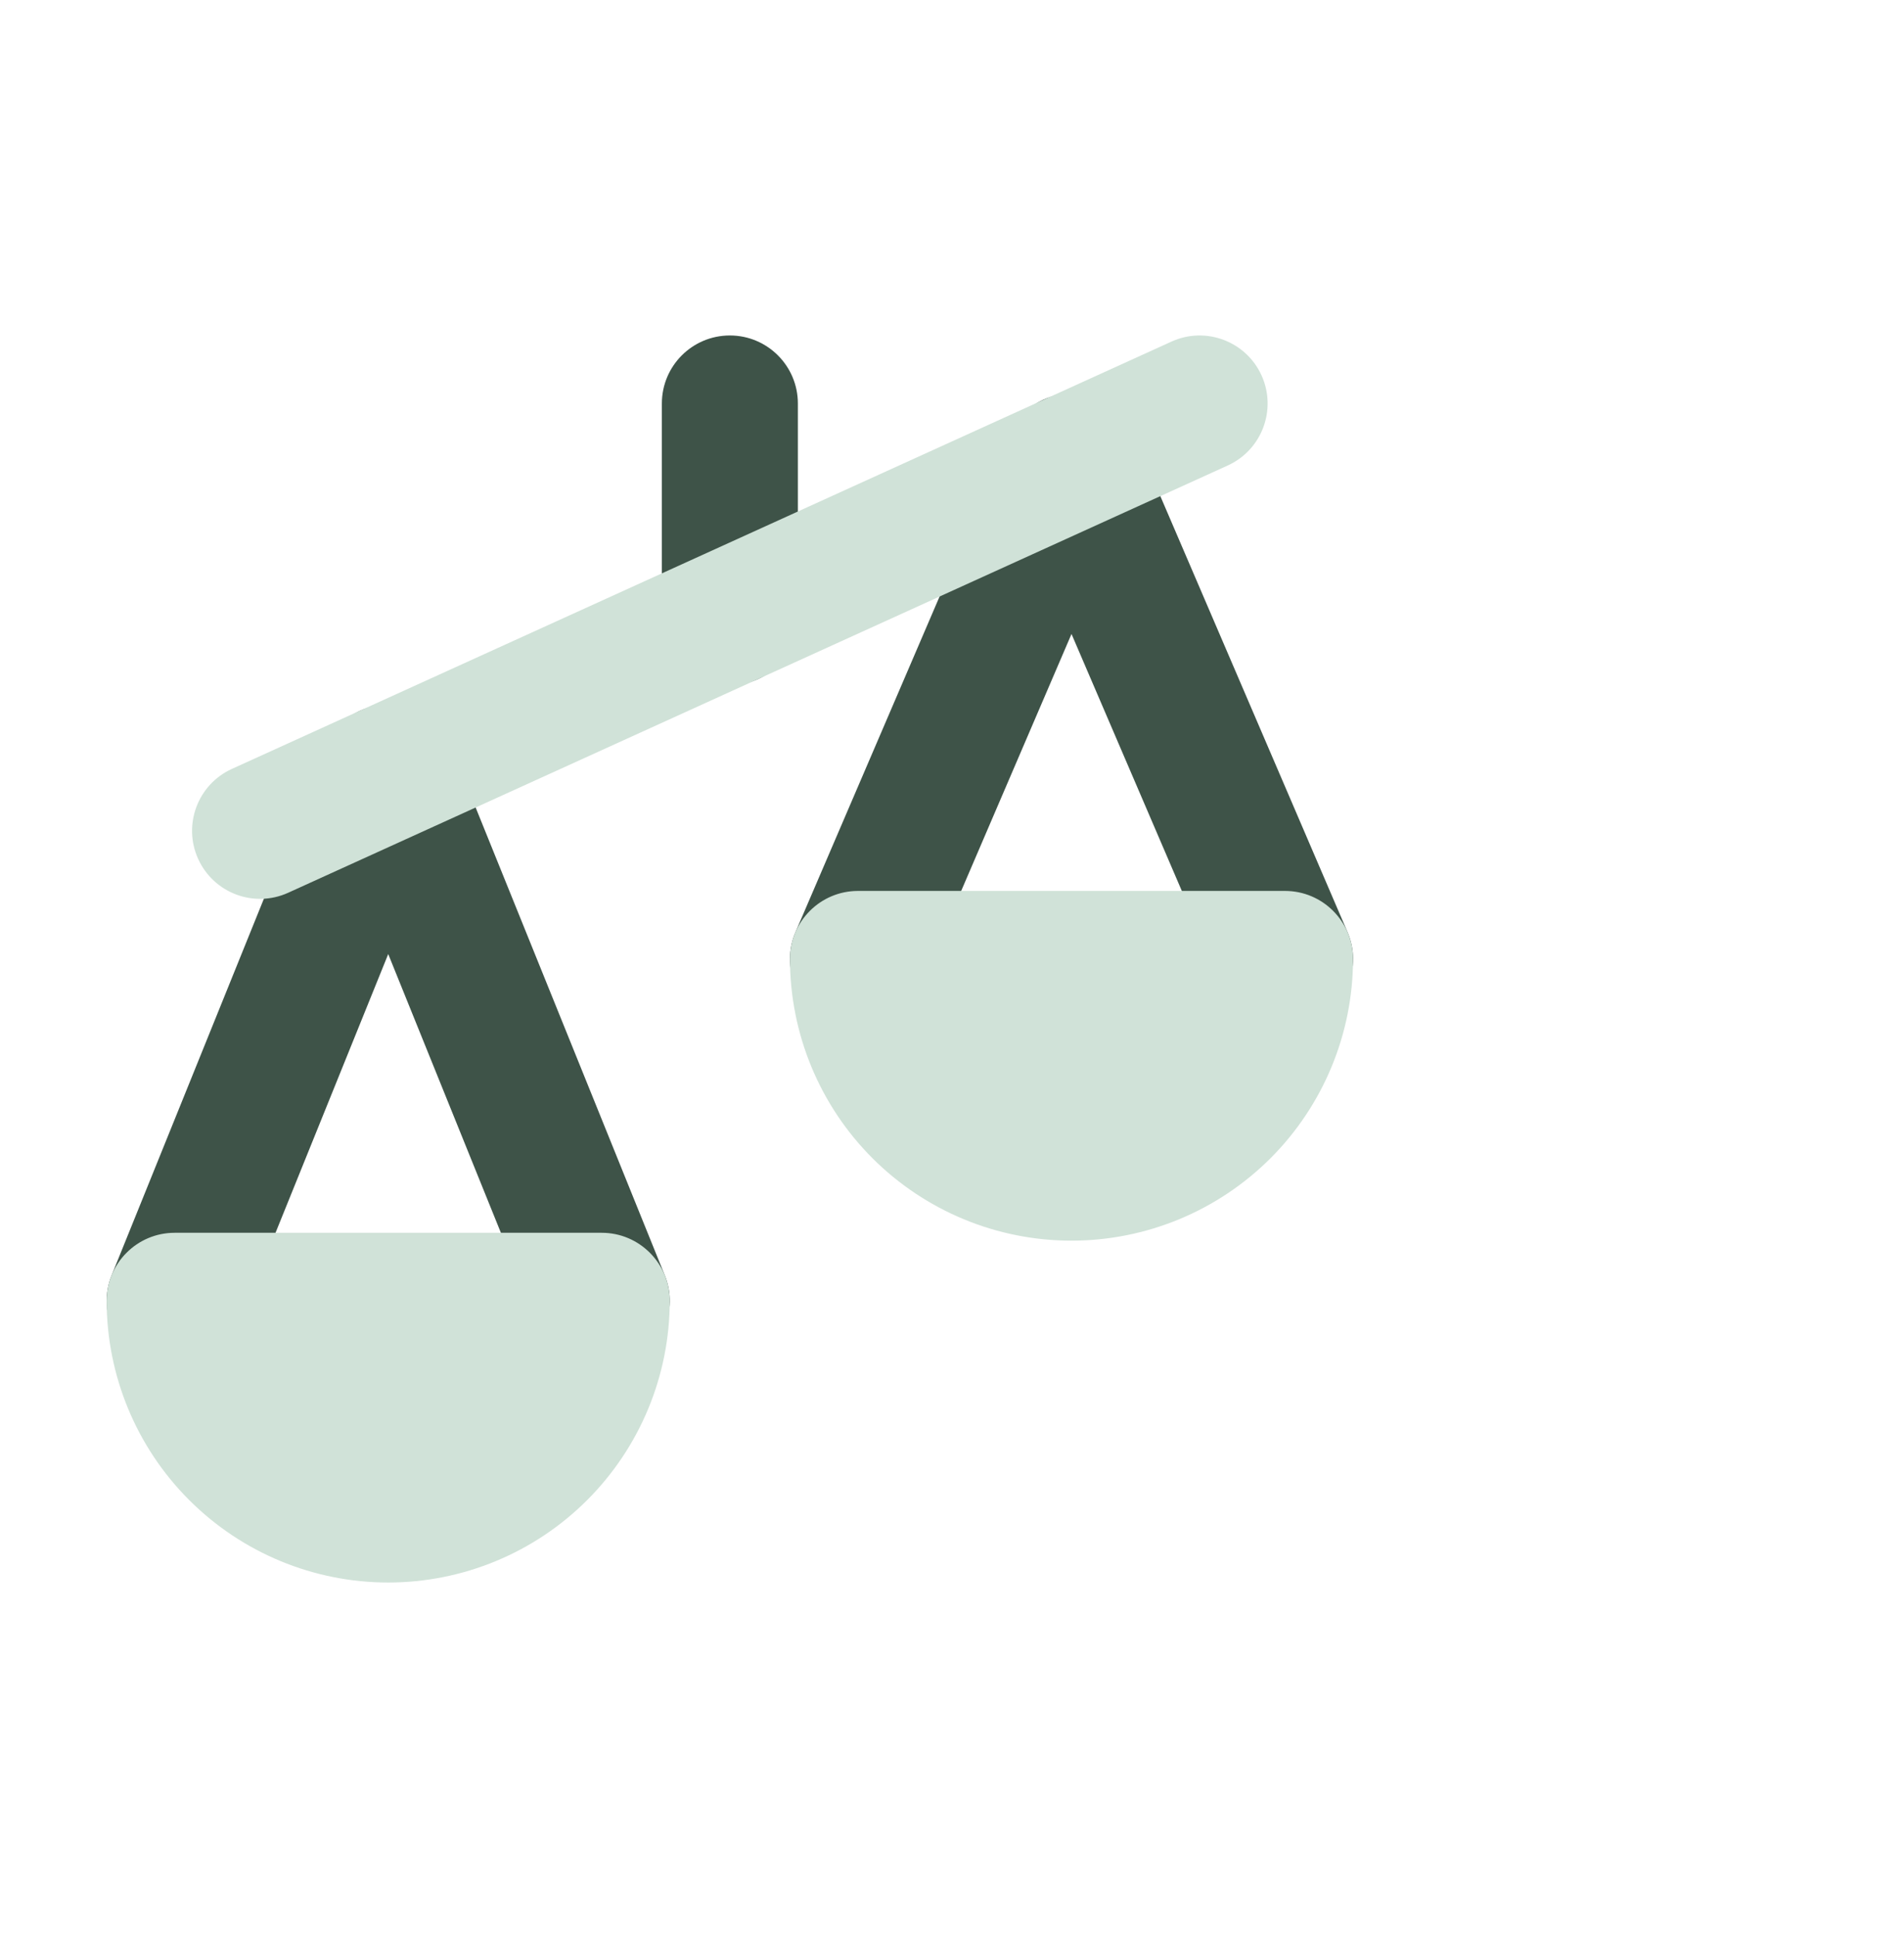 <svg width="60" height="61" viewBox="0 0 60 61" fill="none" xmlns="http://www.w3.org/2000/svg">
<g clip-path="url(#clip0_4456_11229)">
<path fill-rule="evenodd" clip-rule="evenodd" d="M25.143 12.709C25.143 11.526 24.183 10.566 23 10.566C21.816 10.566 20.857 11.526 20.857 12.709V19.438C20.857 20.622 21.816 21.581 23 21.581C24.183 21.581 25.143 20.622 25.143 19.438V12.709ZM33.766 12.396C34.622 12.396 35.397 12.906 35.735 13.693L42.464 29.358C42.931 30.445 42.428 31.706 41.341 32.173C40.253 32.64 38.993 32.137 38.526 31.049L33.766 19.968L29.006 31.049C28.539 32.137 27.279 32.64 26.191 32.173C25.104 31.706 24.601 30.445 25.068 29.358L31.797 13.693C32.135 12.906 32.909 12.396 33.766 12.396ZM12.234 22.193C13.107 22.193 13.893 22.723 14.22 23.533L20.949 40.166C21.393 41.263 20.863 42.513 19.766 42.956C18.669 43.4 17.42 42.871 16.976 41.774L12.234 30.05L7.491 41.774C7.047 42.871 5.798 43.4 4.701 42.956C3.604 42.513 3.074 41.263 3.518 40.166L10.247 23.533C10.575 22.723 11.36 22.193 12.234 22.193Z" fill="#3E5348"/>
<path fill-rule="evenodd" clip-rule="evenodd" d="M38.689 14.661C39.767 14.171 40.243 12.9 39.754 11.823C39.264 10.746 37.993 10.269 36.916 10.759L7.309 24.217C6.232 24.706 5.755 25.977 6.245 27.054C6.735 28.132 8.005 28.608 9.082 28.118L38.689 14.661ZM27.037 28.061C25.853 28.061 24.894 29.021 24.894 30.204C24.894 32.557 25.828 34.814 27.492 36.478C29.156 38.141 31.412 39.076 33.765 39.076C36.118 39.076 38.375 38.141 40.039 36.478C41.702 34.814 42.637 32.557 42.637 30.204C42.637 29.021 41.678 28.061 40.494 28.061H27.037ZM5.504 38.828C4.321 38.828 3.361 39.788 3.361 40.971C3.361 43.324 4.296 45.58 5.96 47.244C7.624 48.908 9.88 49.843 12.233 49.843C14.586 49.843 16.843 48.908 18.506 47.244C20.17 45.58 21.105 43.324 21.105 40.971C21.105 39.788 20.145 38.828 18.962 38.828H5.504Z" fill="#D0E2D8"/>
</g>
<defs>
<clipPath id="clip0_4456_11229">
<rect width="40" height="40" fill="white" transform="translate(3 10.203)"/>
</clipPath>
</defs>
</svg>
